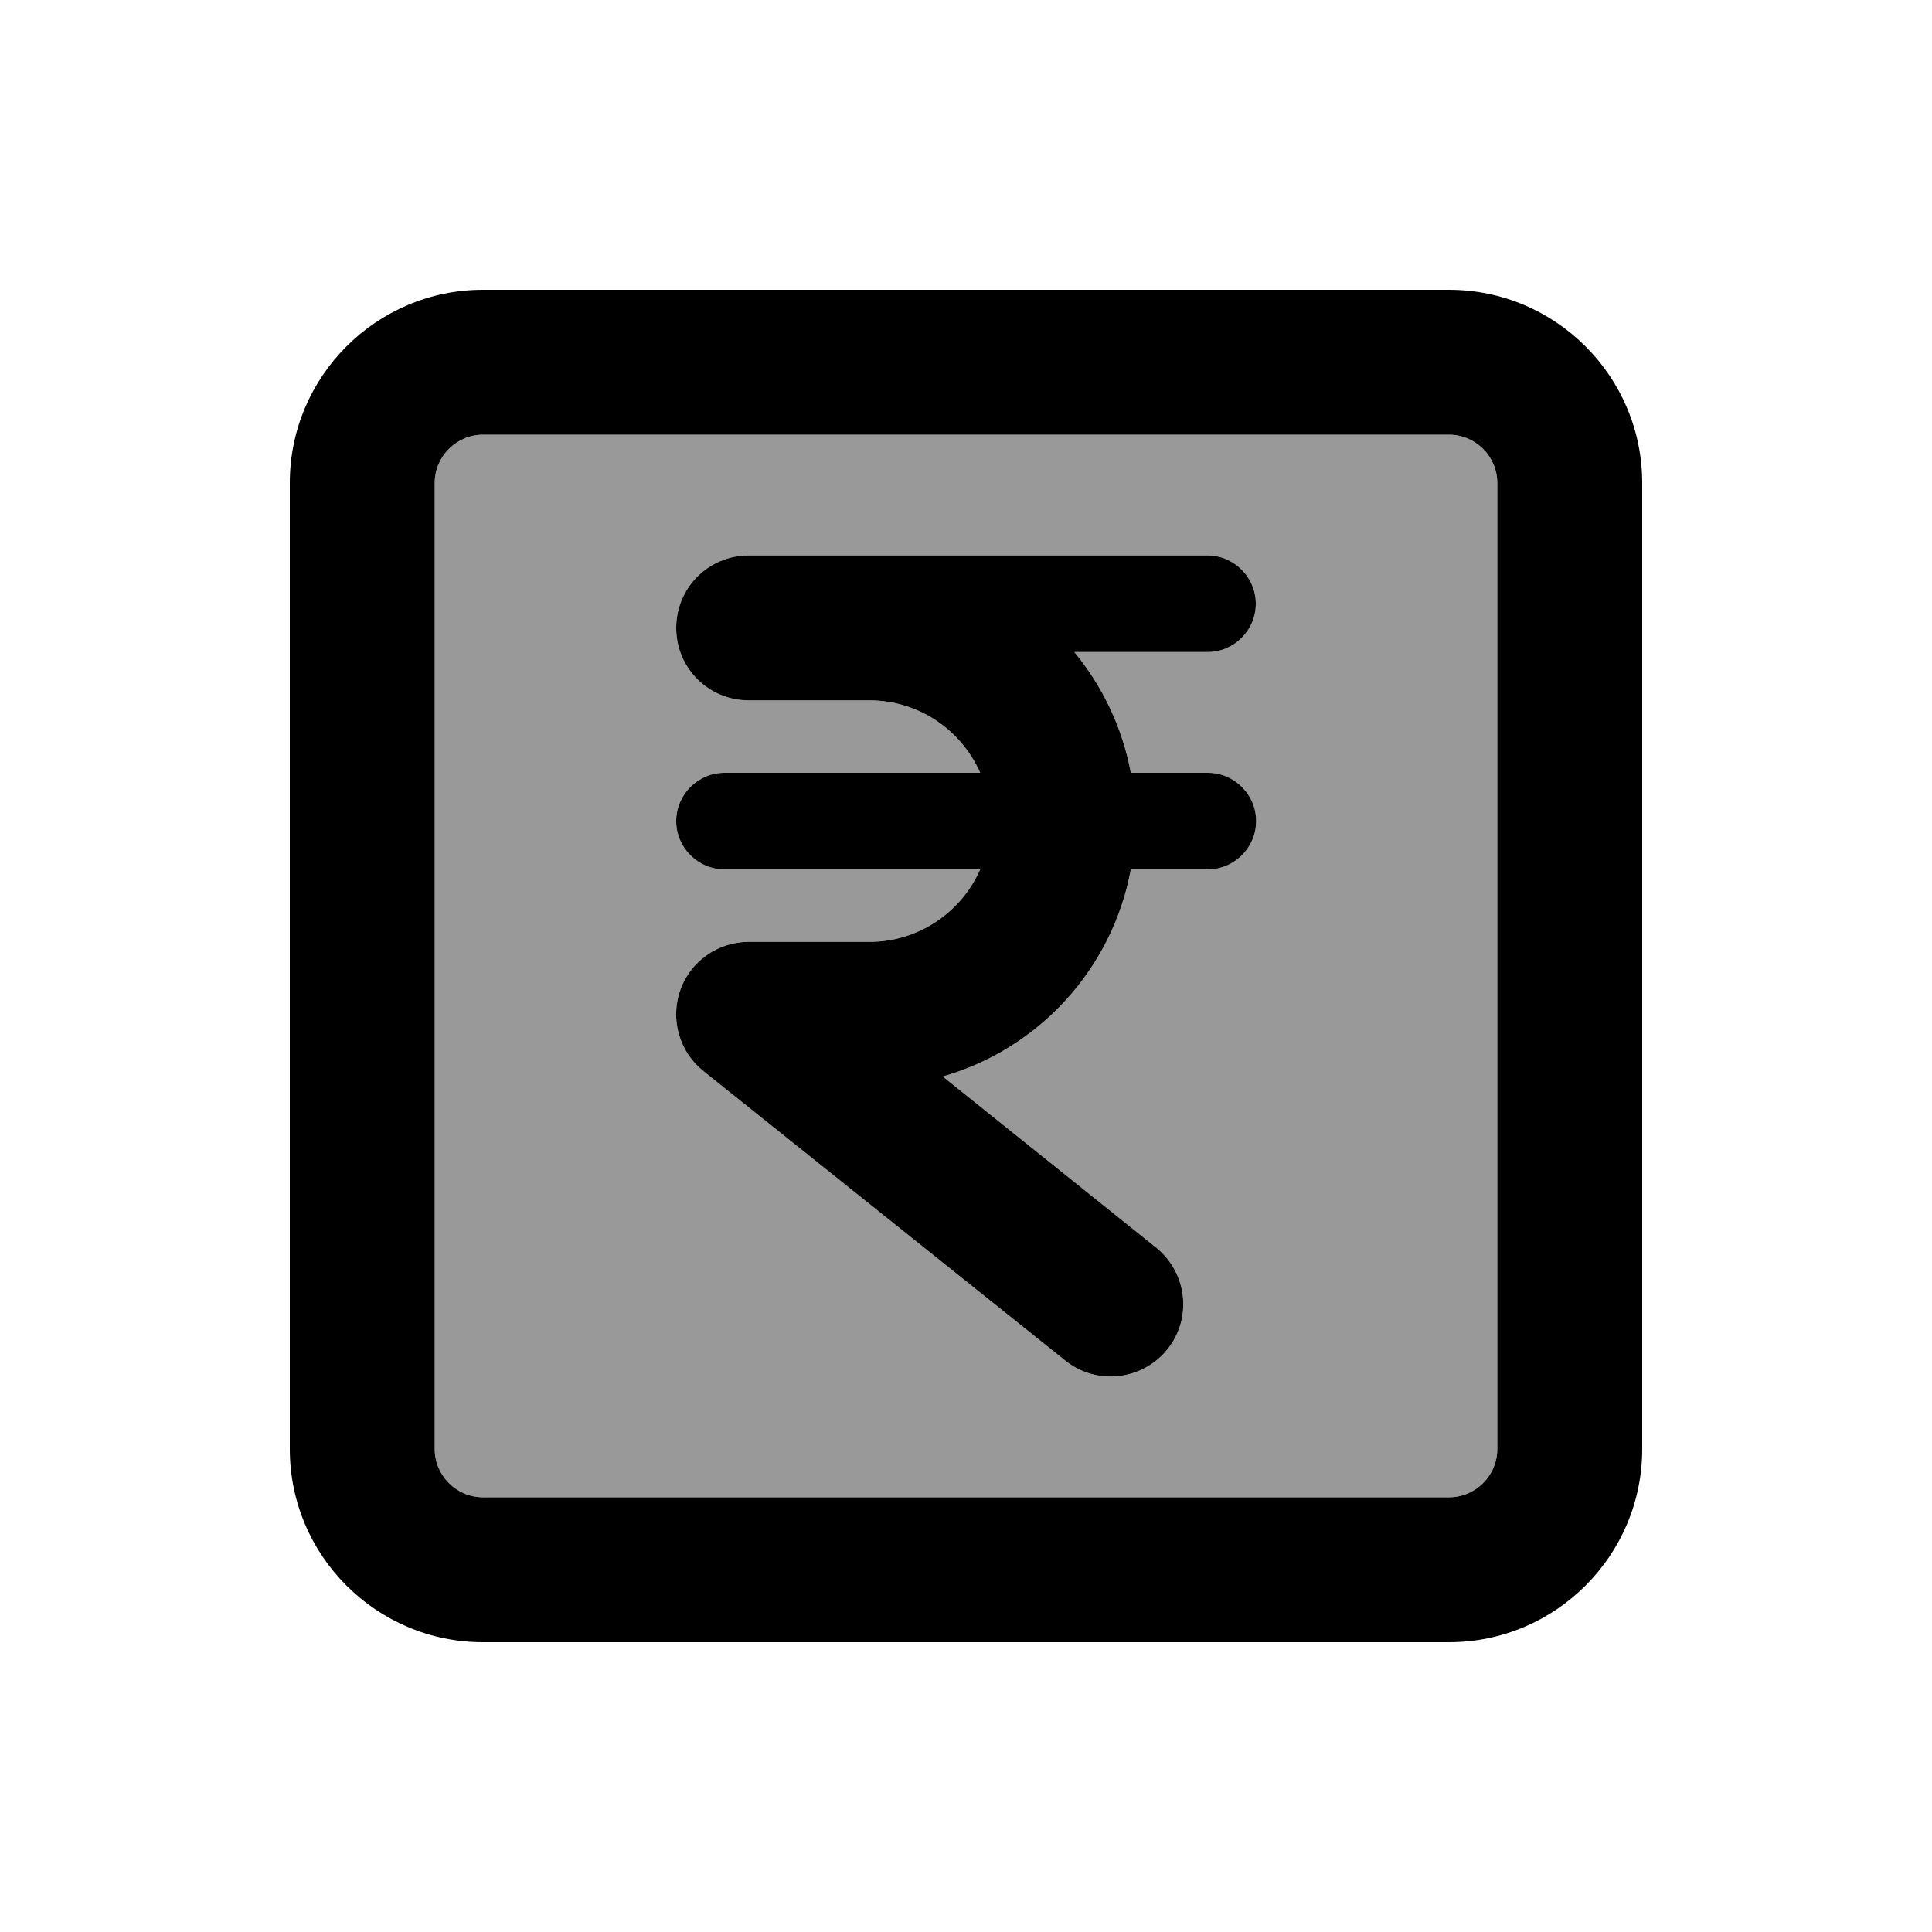 <svg xmlns="http://www.w3.org/2000/svg" viewBox="0 0 640 640"><!--! Font Awesome Pro 7.1.0 by @fontawesome - https://fontawesome.com License - https://fontawesome.com/license (Commercial License) Copyright 2025 Fonticons, Inc. --><path opacity=".4" fill="currentColor" d="M144 160L144 480C144 488.8 151.2 496 160 496L480 496C488.8 496 496 488.8 496 480L496 160C496 151.2 488.8 144 480 144L160 144C151.2 144 144 151.2 144 160zM224 208C224 194.7 234.7 184 248 184L400 184C408.8 184 416 191.2 416 200C416 208.8 408.8 216 400 216L355.9 216C365.2 227.3 371.8 241 374.6 256L400.1 256C408.9 256 416.1 263.2 416.1 272C416.1 280.8 408.9 288 400.1 288L374.6 288C368.5 321 344.1 347.5 312.3 356.6L383 413.3C393.3 421.6 395 436.7 386.7 447C378.4 457.3 363.3 459 353 450.8L233 354.8C225 348.4 222 337.7 225.3 328.1C228.6 318.5 237.8 312 248 312L288 312C304.4 312 318.5 302.1 324.7 288L240 288C231.2 288 224 280.8 224 272C224 263.2 231.2 256 240 256L324.7 256C318.5 241.9 304.4 232 288 232L248 232C234.7 232 224 221.3 224 208z"/><path fill="currentColor" d="M160 144C151.2 144 144 151.2 144 160L144 480C144 488.8 151.2 496 160 496L480 496C488.8 496 496 488.8 496 480L496 160C496 151.2 488.8 144 480 144L160 144zM96 160C96 124.7 124.7 96 160 96L480 96C515.3 96 544 124.7 544 160L544 480C544 515.3 515.3 544 480 544L160 544C124.7 544 96 515.3 96 480L96 160zM248 184L400 184C408.8 184 416 191.2 416 200C416 208.8 408.8 216 400 216L355.9 216C365.2 227.3 371.8 241 374.6 256L400.1 256C408.9 256 416.1 263.2 416.1 272C416.1 280.8 408.9 288 400.1 288L374.6 288C368.5 321 344.1 347.5 312.3 356.6L383 413.3C393.3 421.6 395 436.7 386.7 447C378.4 457.3 363.3 459 353 450.8L233 354.8C225 348.4 222 337.7 225.3 328.1C228.6 318.5 237.8 312 248 312L288 312C304.4 312 318.5 302.1 324.7 288L240 288C231.2 288 224 280.8 224 272C224 263.2 231.2 256 240 256L324.7 256C318.5 241.9 304.4 232 288 232L248 232C234.7 232 224 221.3 224 208C224 194.7 234.7 184 248 184z"/></svg>